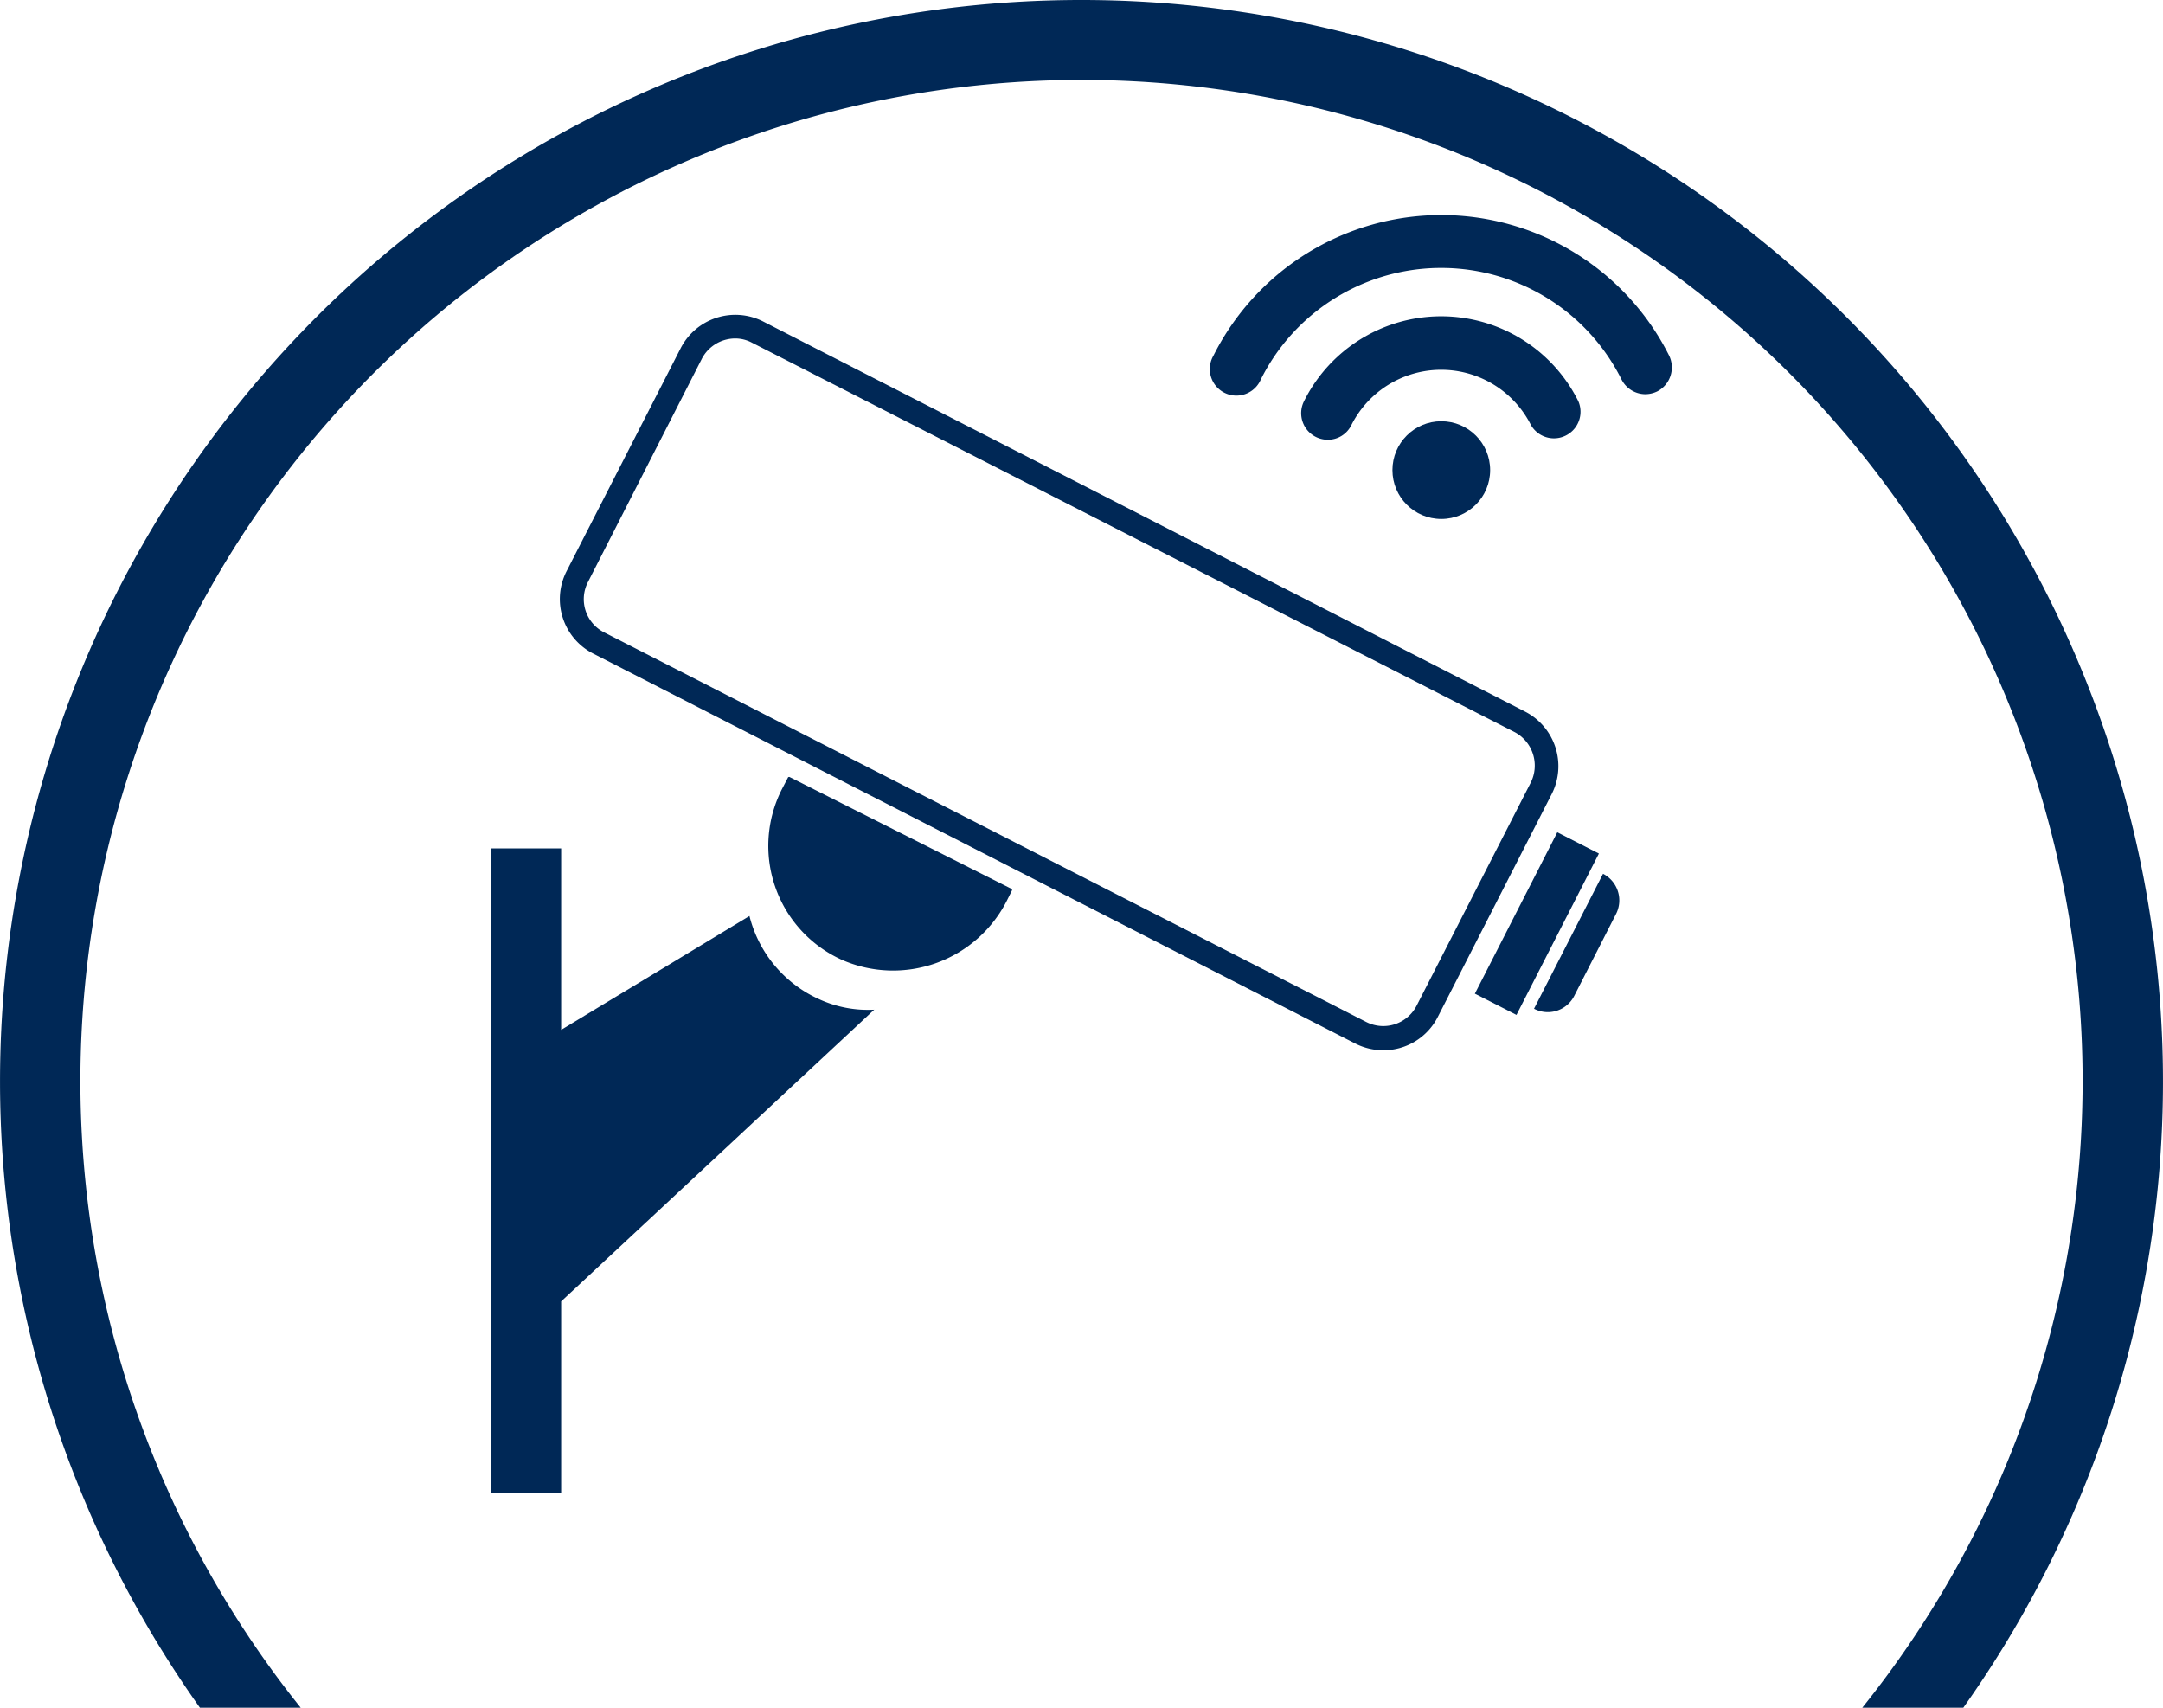 <svg xmlns="http://www.w3.org/2000/svg" viewBox="0 0 91.2 72"><defs><style>.cls-1{fill:#002856;}</style></defs><g id="Capa_2" data-name="Capa 2"><g id="Capa_1-2" data-name="Capa 1"><path class="cls-1" d="M45.6,0A45.59,45.59,0,0,0,8.43,72h4.25a42.21,42.21,0,1,1,65.84,0h4.26A45.6,45.6,0,0,0,45.6,0Z"/><path class="cls-1" d="M33.31,32.77a.07.07,0,0,0-.08,0l-.26.5a5.27,5.27,0,0,0,2.51,7.19,5.38,5.38,0,0,0,7-2.54l.18-.36a.07.07,0,0,0,0-.08Z"/><path class="cls-1" d="M64.3,30,32.17,13.55a2.59,2.59,0,0,0-3.47,1.13l-4.81,9.4A2.58,2.58,0,0,0,25,27.55L57.15,44a2.61,2.61,0,0,0,1.17.28,2.57,2.57,0,0,0,2.3-1.4l4.81-9.41A2.59,2.59,0,0,0,64.3,30Zm.24,3-4.81,9.4a1.58,1.58,0,0,1-2.12.69L25.47,26.66a1.57,1.57,0,0,1-.68-2.12l4.8-9.41A1.59,1.59,0,0,1,31,14.27a1.5,1.5,0,0,1,.71.18L63.85,30.86A1.6,1.6,0,0,1,64.54,33Z"/><rect class="cls-1" x="60.98" y="37.96" width="7.64" height="1.97" transform="translate(0.64 78.93) rotate(-62.94)"/><path class="cls-1" d="M67.59,36.84l-2.91,5.69A1.25,1.25,0,0,0,66.37,42l1.76-3.45A1.26,1.26,0,0,0,67.59,36.84Z"/><circle class="cls-1" cx="60.77" cy="19.82" r="2.06"/><path class="cls-1" d="M70.38,15a10.75,10.75,0,0,0-19.22,0,1.12,1.12,0,1,0,2,1,8.5,8.5,0,0,1,15.21,0,1.13,1.13,0,0,0,1,.62,1.16,1.16,0,0,0,.51-.12A1.14,1.14,0,0,0,70.38,15Z"/><path class="cls-1" d="M64.55,17.92a1.12,1.12,0,0,0,2-1,6.46,6.46,0,0,0-11.57,0,1.12,1.12,0,0,0,1,1.62,1.1,1.1,0,0,0,1-.62,4.24,4.24,0,0,1,7.57,0Z"/><path class="cls-1" d="M34.52,42.12a5.25,5.25,0,0,1-2.92-3.5l-7.94,4.8V35.77H20.71V62.93h2.95V54.87l13.2-12.3A4.94,4.94,0,0,1,34.52,42.12Z"/></g></g></svg>